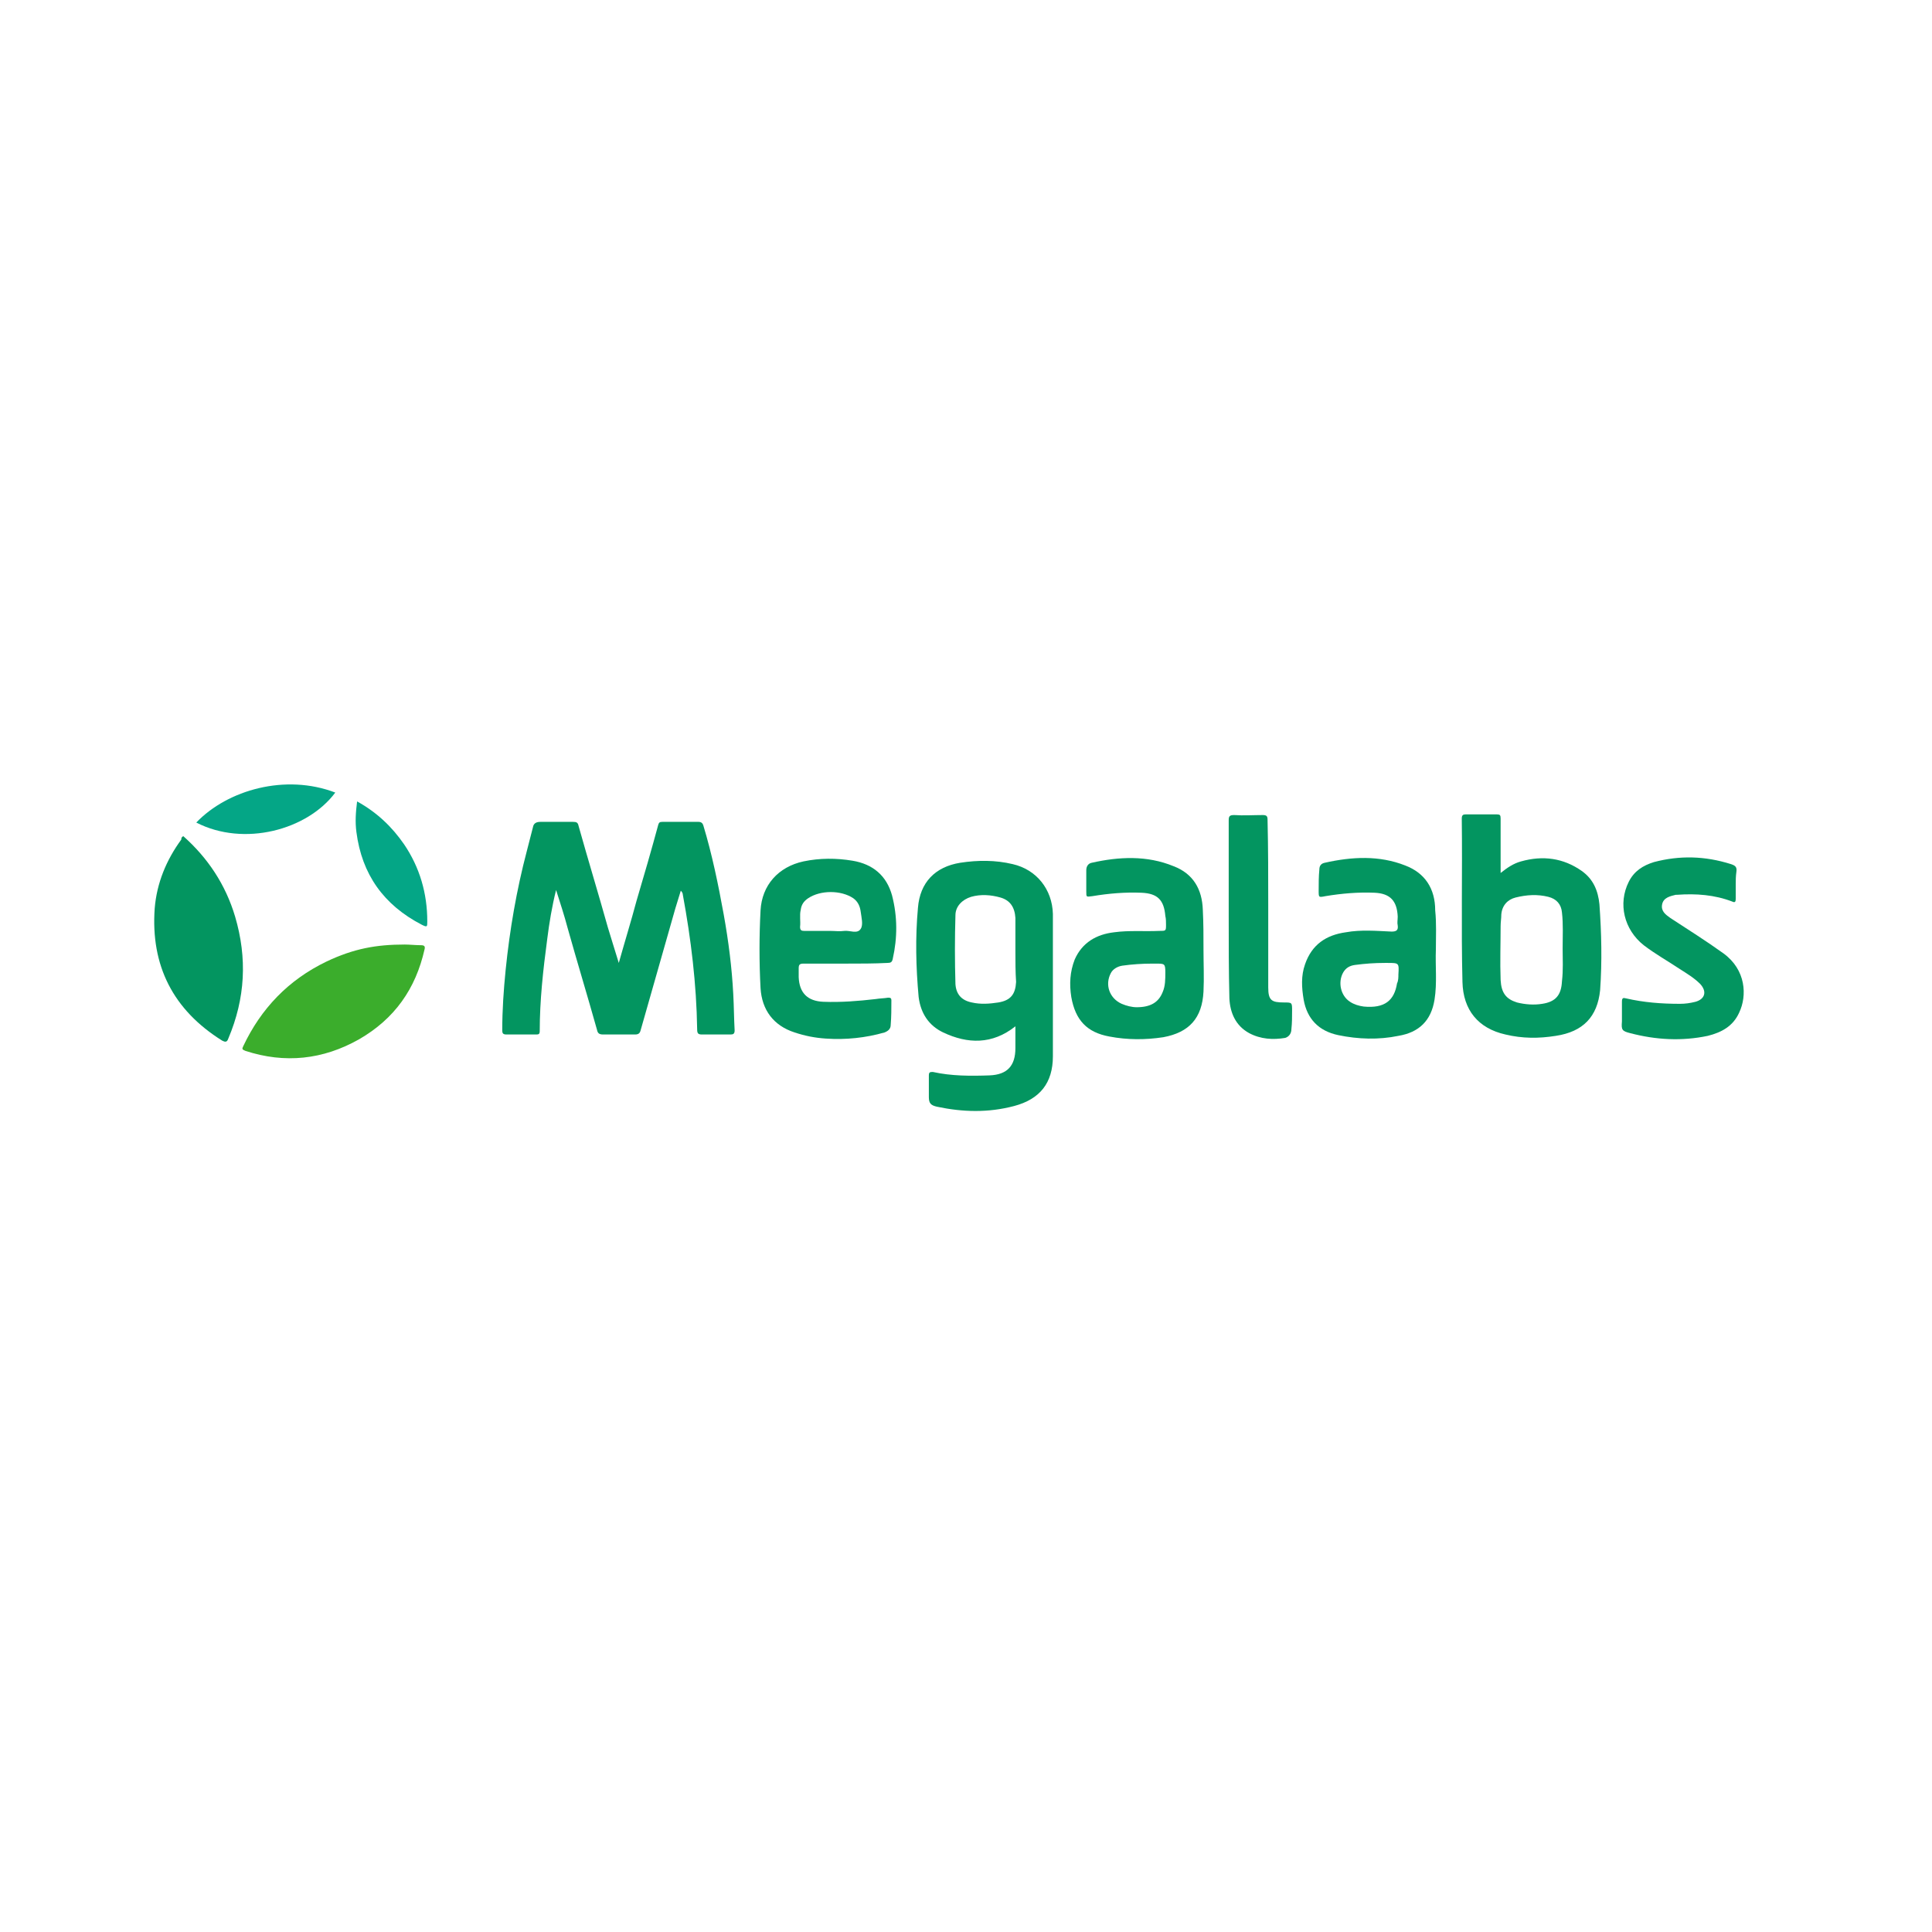<svg xmlns="http://www.w3.org/2000/svg" xmlns:xlink="http://www.w3.org/1999/xlink" id="Layer_1" x="0px" y="0px" viewBox="0 0 283.5 283.5" style="enable-background:new 0 0 283.5 283.5;" xml:space="preserve"><style type="text/css">	.st0{fill:#039560;}	.st1{fill:#3BAD2C;}	.st2{fill:#04A686;}</style><g>	<path class="st0" d="M90.8,141.3c0.9-3.2,1.8-6.1,2.6-9.1c1.1-3.7,2.2-7.5,3.2-11.2c0.1-0.3,0.2-0.4,0.6-0.4c1.8,0,3.5,0,5.3,0  c0.4,0,0.6,0.2,0.7,0.5c1.3,4.3,2.2,8.7,3,13.1c0.7,3.9,1.2,7.8,1.4,11.7c0.1,1.8,0.1,3.5,0.2,5.3c0,0.5-0.2,0.6-0.6,0.6  c-1.4,0-2.8,0-4.2,0c-0.6,0-0.7-0.2-0.7-0.8c-0.1-6.6-0.9-13.2-2.1-19.7c0-0.2-0.1-0.4-0.3-0.6c-0.3,0.9-0.5,1.7-0.8,2.6  c-1.7,6-3.4,11.9-5.1,17.9c-0.1,0.4-0.3,0.6-0.8,0.6c-1.6,0-3.1,0-4.7,0c-0.6,0-0.8-0.2-0.9-0.7c-1.4-5-2.9-9.9-4.3-14.9  c-0.5-1.9-1.1-3.7-1.7-5.6c-0.6,2.4-1,4.8-1.3,7.2c-0.6,4.5-1.1,9-1.1,13.5c0,0.5-0.2,0.5-0.6,0.5c-1.4,0-2.9,0-4.3,0  c-0.5,0-0.6-0.2-0.6-0.6c0-3,0.2-5.9,0.5-8.9c0.6-5.9,1.6-11.7,3.1-17.4c0.3-1.2,0.6-2.3,0.9-3.5c0.1-0.6,0.5-0.8,1.1-0.8  c1.6,0,3.2,0,4.8,0c0.5,0,0.7,0.1,0.8,0.6c1.4,5,2.9,9.9,4.3,14.9C89.7,137.7,90.2,139.4,90.8,141.3z"></path>	<path class="st0" d="M149,150.6c-3.4,2.7-7,2.6-10.6,0.9c-2.1-1-3.3-2.8-3.6-5.2c-0.4-4.4-0.5-8.7-0.1-13.1c0.3-3.7,2.5-6,6.2-6.6  c2.6-0.4,5.2-0.4,7.7,0.2c3.5,0.8,5.8,3.7,5.9,7.3c0,1.2,0,2.3,0,3.5c0,5.8,0,11.6,0,17.4c0,3.9-1.9,6.3-5.7,7.3  c-3.8,1-7.5,0.9-11.3,0.1c-0.9-0.2-1.2-0.5-1.2-1.4c0-1.1,0-2.1,0-3.2c0-0.5,0.2-0.5,0.6-0.5c2.7,0.6,5.5,0.6,8.3,0.5  c2.6-0.1,3.8-1.4,3.8-4C149,152.7,149,151.7,149,150.6z M149,139.6C149,139.6,149,139.6,149,139.6c0-1.6,0-3.3,0-4.9  c-0.1-1.6-0.8-2.6-2.2-3c-1.4-0.4-2.9-0.5-4.3-0.1c-1.3,0.4-2.3,1.4-2.3,2.7c-0.1,3.4-0.1,6.7,0,10.1c0.1,1.5,0.9,2.4,2.4,2.7  c1.3,0.3,2.6,0.2,3.9,0c1.8-0.3,2.5-1.2,2.6-3C149,142.6,149,141.1,149,139.6z"></path>	<path class="st0" d="M220.2,128.1c1-0.8,1.9-1.4,3-1.7c3.2-0.9,6.2-0.5,8.9,1.4c1.7,1.2,2.4,2.9,2.6,4.9c0.3,4.2,0.4,8.4,0.1,12.6  c-0.4,3.9-2.5,6.1-6.5,6.7c-2.5,0.4-4.9,0.4-7.4-0.2c-4-0.9-6.2-3.6-6.3-7.7c-0.2-8,0-16-0.1-24c0-0.5,0.2-0.6,0.6-0.6  c1.5,0,3,0,4.5,0c0.5,0,0.6,0.1,0.6,0.6c0,2.3,0,4.7,0,7C220.2,127.5,220.2,127.7,220.2,128.1z M229.3,139.2c0-1.8,0.1-3.6-0.1-5.3  c-0.1-1.2-0.8-2-2-2.3c-1.6-0.4-3.2-0.3-4.8,0.1c-1.2,0.3-2,1.2-2.1,2.5c0,0.6-0.1,1.1-0.1,1.7c0,2.6-0.1,5.2,0,7.9  c0.1,1.9,0.8,2.8,2.4,3.3c1.2,0.3,2.5,0.4,3.7,0.2c2-0.3,2.8-1.3,2.9-3.3C229.4,142.3,229.3,140.8,229.3,139.2z"></path>	<path class="st0" d="M124.1,141.4c-2.1,0-4.1,0-6.2,0c-0.6,0-0.7,0.2-0.7,0.7c0,0.4,0,0.9,0,1.3c0.1,2.3,1.3,3.5,3.6,3.6  c2.6,0.1,5.1-0.1,7.7-0.4c0.6-0.1,1.2-0.1,1.8-0.2c0.3,0,0.5,0,0.5,0.4c0,1.2,0,2.4-0.1,3.6c0,0.6-0.4,0.9-0.9,1.1  c-2.8,0.8-5.7,1.1-8.6,0.9c-1.6-0.1-3.1-0.4-4.6-0.9c-3.1-1-4.8-3.3-5-6.5c-0.2-3.8-0.2-7.6,0-11.4c0.2-3.7,2.6-6.4,6.3-7.2  c2.4-0.5,4.8-0.5,7.2-0.1c3,0.5,5,2.2,5.8,5.1c0.8,3.1,0.8,6.2,0.1,9.3c-0.1,0.5-0.3,0.6-0.8,0.6  C128.3,141.4,126.2,141.4,124.1,141.4z M121.8,136.6c0.7,0,1.4,0.1,2.1,0c0.8-0.1,1.9,0.5,2.4-0.3c0.4-0.6,0.1-1.7,0-2.5  c-0.1-0.8-0.4-1.5-1.1-2c-1.8-1.2-4.8-1.2-6.6,0c-0.6,0.4-1,0.9-1.1,1.7c-0.2,0.8,0,1.7-0.1,2.5c0,0.5,0.2,0.6,0.6,0.6  C119.2,136.6,120.5,136.6,121.8,136.6z"></path>	<path class="st0" d="M210.7,139.3c-0.1,2.5,0.2,4.9-0.2,7.4c-0.5,3.1-2.3,4.8-5.3,5.3c-2.9,0.6-5.9,0.5-8.8-0.1  c-2.9-0.6-4.6-2.4-5.1-5.2c-0.3-1.8-0.4-3.5,0.2-5.2c1-2.9,3.1-4.3,6-4.7c2.2-0.4,4.5-0.2,6.7-0.1c0.7,0,1-0.2,0.9-0.9  c-0.1-0.4,0-0.8,0-1.3c-0.1-2.3-1.1-3.4-3.4-3.5c-2.4-0.1-4.8,0.1-7.2,0.5c-1,0.2-1,0.2-1-0.8c0-1,0-2.1,0.1-3.1  c0-0.6,0.3-0.9,0.8-1c4-0.9,8-1.1,11.8,0.4c2.9,1.1,4.4,3.4,4.4,6.6C210.8,135.5,210.7,137.4,210.7,139.3z M205.2,143  c0.1-1.7,0.1-1.7-1.6-1.7c-0.1,0-0.2,0-0.4,0c-1.5,0-2.9,0.1-4.4,0.3c-0.7,0.1-1.3,0.4-1.7,1.1c-0.8,1.4-0.4,3.4,1,4.3  c0.6,0.4,1.3,0.6,2,0.7c3.1,0.3,4.5-0.9,4.9-3.4C205.2,143.9,205.2,143.4,205.2,143z"></path>	<path class="st0" d="M176.6,139.4c0,2,0.1,4.1,0,6.1c-0.2,3.9-2.1,6-5.9,6.7c-2.6,0.4-5.3,0.4-7.9-0.1c-3.3-0.6-5-2.4-5.6-5.8  c-0.3-1.9-0.2-3.7,0.5-5.5c1.1-2.5,3.2-3.7,5.8-4c2.2-0.3,4.4-0.1,6.6-0.2c1,0,1,0,1-0.9c0-0.4,0-0.9-0.1-1.3  c-0.2-2.3-1.1-3.3-3.5-3.4c-2.4-0.1-4.8,0.1-7.2,0.5c-0.9,0.1-0.9,0.2-0.9-0.7c0-1,0-2.1,0-3.1c0-0.6,0.3-1,0.8-1.1  c4-0.9,8.1-1.1,12,0.5c2.9,1.1,4.2,3.4,4.3,6.4C176.6,135.4,176.6,137.4,176.6,139.4z M166.8,147.8c2,0,3.2-0.7,3.8-2.2  c0.4-0.9,0.4-1.9,0.4-2.9c0-1.3-0.1-1.3-1.4-1.3c-0.2,0-0.3,0-0.5,0c-1.5,0-3,0.1-4.4,0.3c-0.7,0.1-1.4,0.5-1.7,1.1  c-0.9,1.7-0.2,3.7,1.6,4.5C165.3,147.6,166.1,147.8,166.8,147.8z"></path>	<path class="st0" d="M254.7,129.8c0,0.7,0,1.4,0,2.1c0,0.4-0.1,0.6-0.5,0.4c-2.6-1-5.3-1.2-8.1-1c-0.1,0-0.2,0-0.2,0  c-0.8,0.2-1.8,0.4-2,1.4c-0.2,1,0.5,1.5,1.2,2c2.6,1.7,5.3,3.4,7.8,5.2c3.3,2.4,3.5,6.2,2.3,8.7c-0.9,2-2.6,2.9-4.6,3.4  c-3.8,0.8-7.6,0.6-11.4-0.4c-1.2-0.3-1.3-0.5-1.2-1.7c0-1,0-1.9,0-2.9c0-0.6,0.2-0.6,0.6-0.5c2.6,0.6,5.2,0.8,7.9,0.8  c0.8,0,1.5-0.1,2.3-0.3c1.4-0.4,1.7-1.5,0.7-2.6c-0.9-0.9-1.9-1.5-3-2.2c-1.8-1.2-3.6-2.2-5.3-3.5c-2.9-2.3-3.8-6.1-2.2-9.3  c0.8-1.6,2.1-2.4,3.7-2.9c3.8-1,7.5-0.9,11.3,0.3c0.6,0.2,0.9,0.4,0.8,1.1C254.7,128.6,254.7,129.2,254.7,129.8z"></path>	<path class="st1" d="M59.4,138.6c0.7,0,1.6,0.1,2.4,0.1c0.5,0,0.6,0.2,0.5,0.6c-1.3,5.8-4.4,10.2-9.6,13.2  c-5.3,3-10.9,3.6-16.7,1.7c-0.5-0.2-0.5-0.3-0.3-0.7c2.6-5.5,6.6-9.7,12.2-12.4C51.9,139.2,55.2,138.6,59.4,138.6z"></path>	<path class="st0" d="M26.9,122.7c3.6,3.2,6.2,7.1,7.6,11.8c1.8,6.1,1.5,12-1,17.9c-0.2,0.6-0.5,0.5-0.9,0.3  c-7.2-4.5-10.5-11-9.9-19.4c0.3-3.7,1.7-7.1,3.9-10.1C26.6,122.9,26.7,122.8,26.9,122.7z"></path>	<path class="st0" d="M186.1,132.8c0,4,0,8.1,0,12.1c0,1.9,0.5,2.2,2.3,2.2c1.2,0,1.2,0,1.2,1.2c0,0.9,0,1.8-0.1,2.7  c0,0.6-0.3,1.1-0.9,1.3c-1.8,0.3-3.6,0.2-5.3-0.7c-2-1.1-2.8-3-2.9-5.1c-0.1-4-0.1-8.1-0.1-12.1c0-4.7,0-9.3,0-14  c0-0.6,0.1-0.8,0.8-0.8c1.4,0.1,2.8,0,4.2,0c0.6,0,0.7,0.2,0.7,0.7C186.1,124.5,186.1,128.7,186.1,132.8  C186.1,132.8,186.1,132.8,186.1,132.8z"></path>	<path class="st2" d="M28.8,120.7c4.6-4.8,13.1-7.2,20.4-4.4C45.1,121.8,35.8,124.3,28.8,120.7z"></path>	<path class="st2" d="M52.4,117.6c2.9,1.6,5.1,3.7,6.9,6.3c2.3,3.4,3.4,7.2,3.4,11.3c0,0.8,0,0.9-0.8,0.5c-5.6-2.9-8.8-7.4-9.6-13.6  C52.1,120.6,52.2,119.2,52.4,117.6z"></path></g></svg>